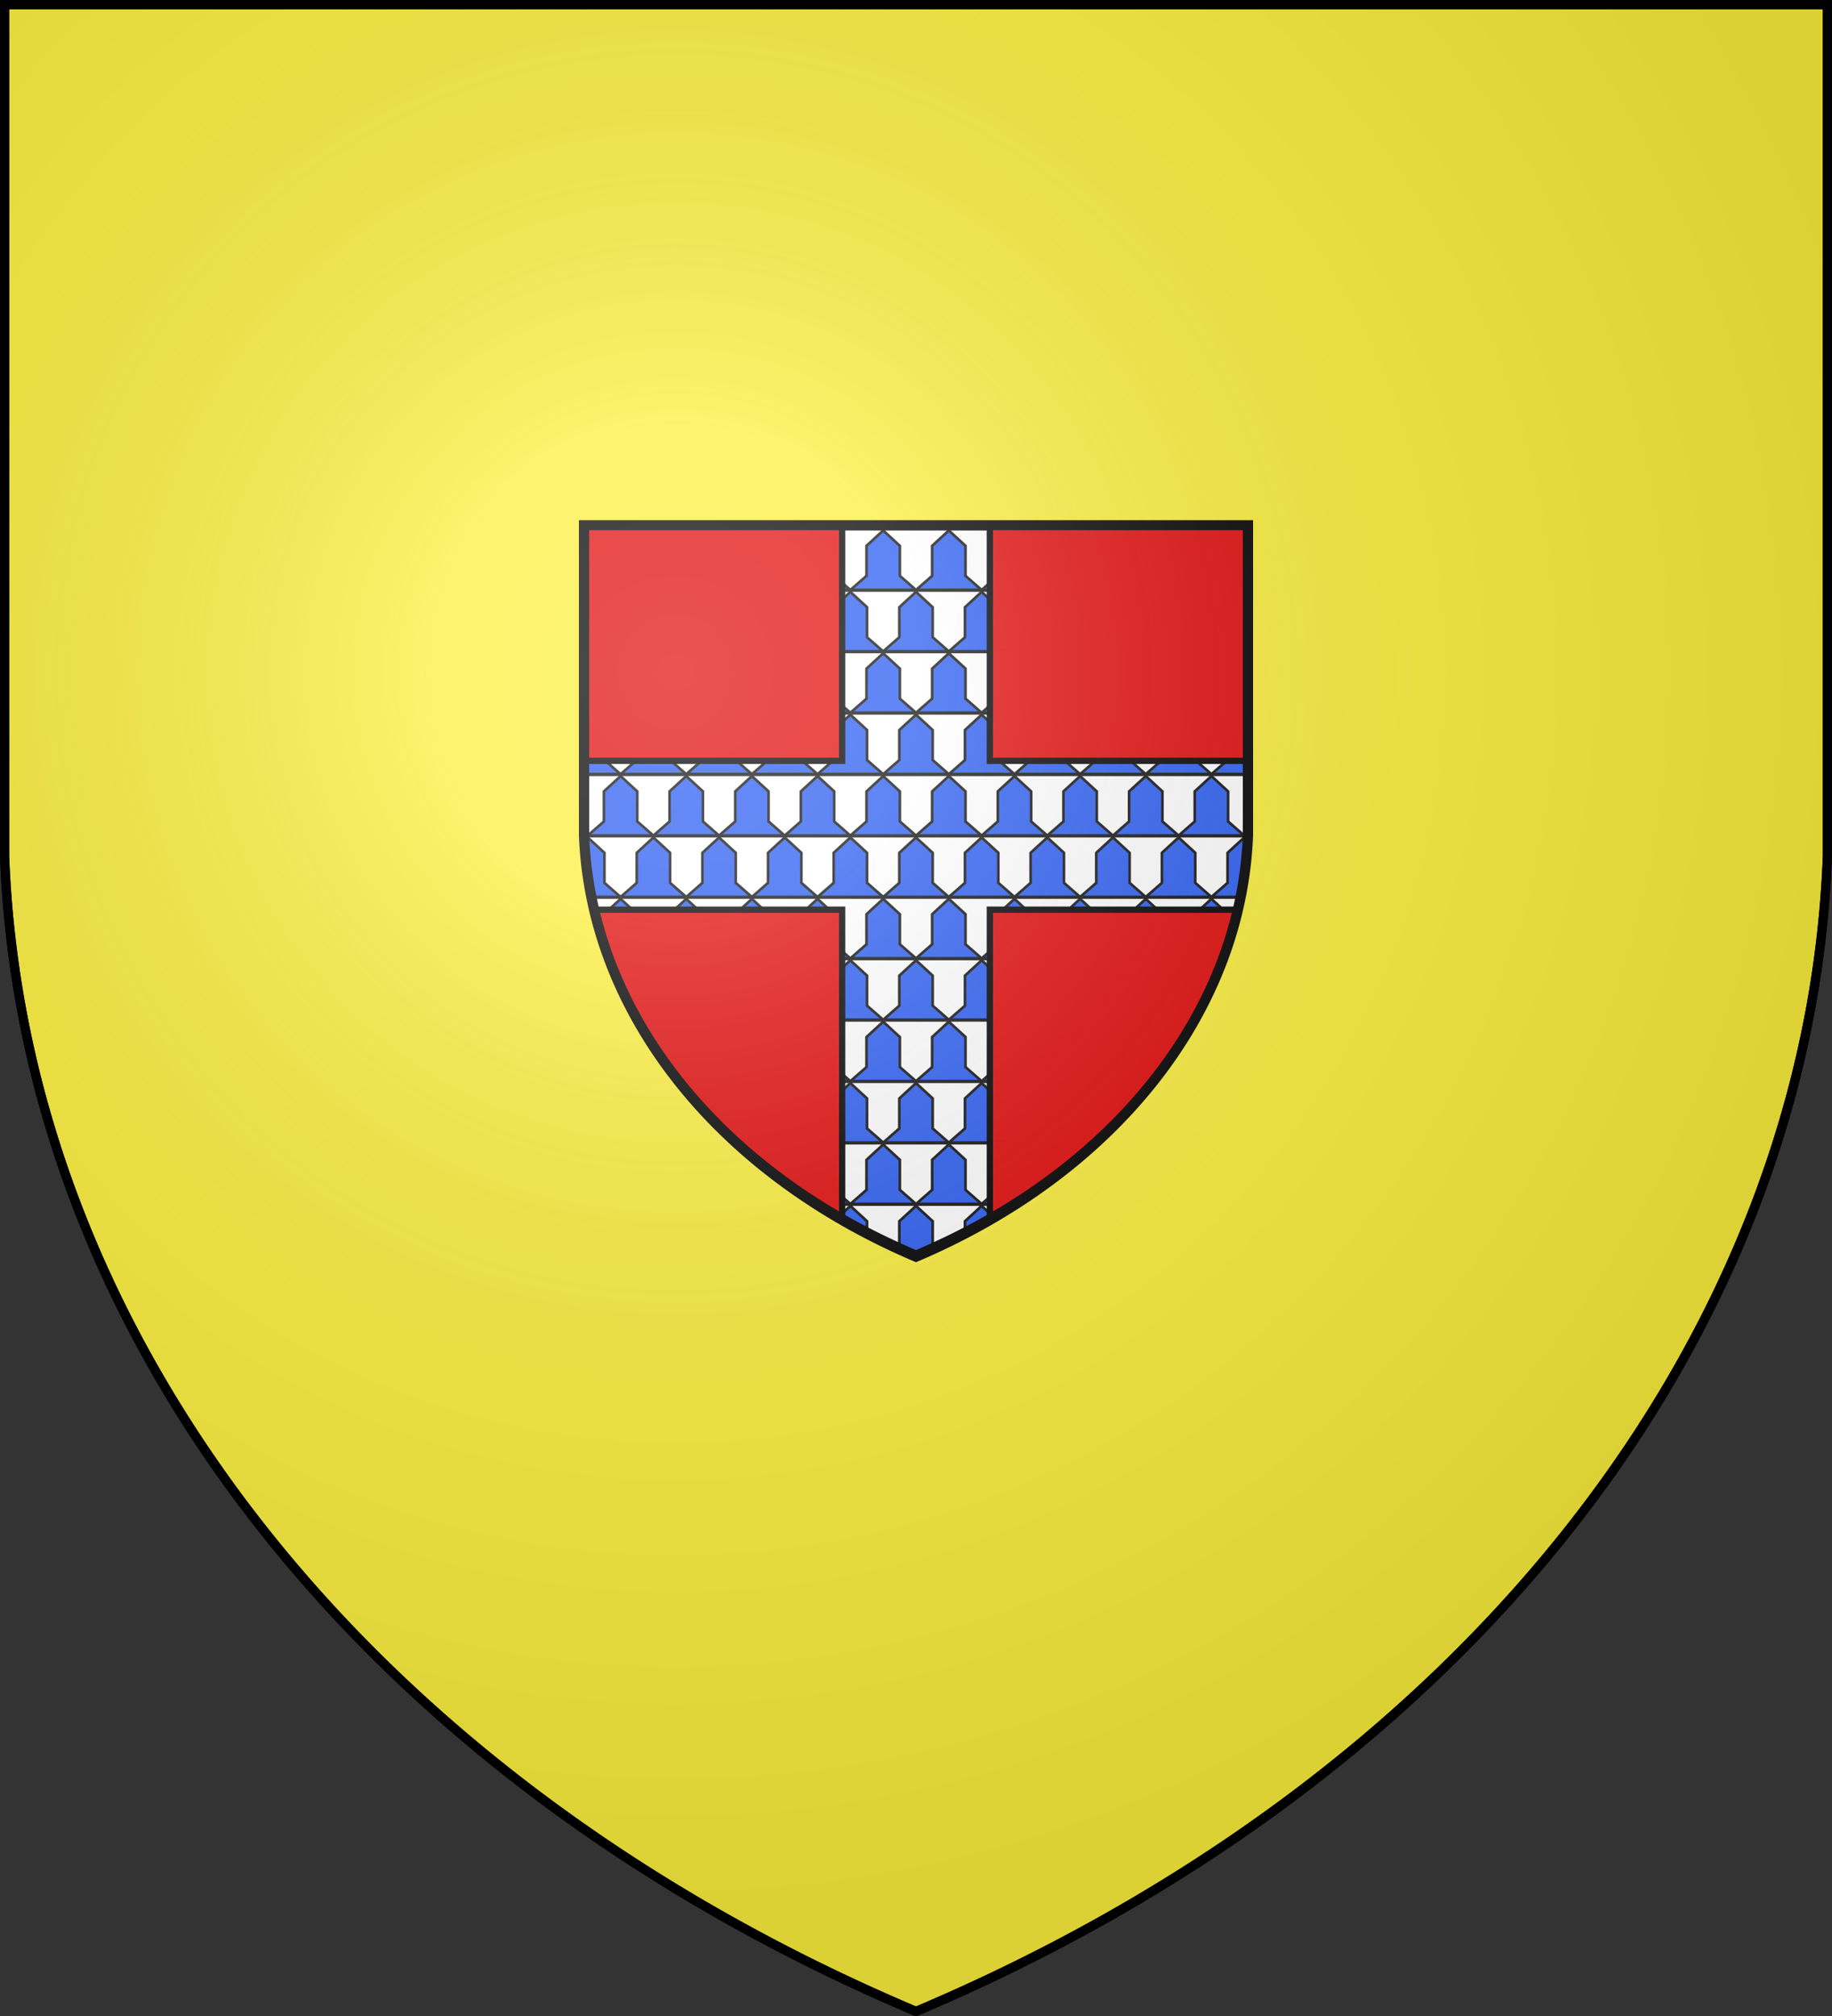<svg xmlns="http://www.w3.org/2000/svg" xmlns:xlink="http://www.w3.org/1999/xlink" width="600" height="660" stroke="#000" stroke-width="3"><rect width="100%" height="100%" fill="#333333" stroke="none"/><defs><clipPath id="c"><path id="b" d="M1.5 1.5h597V280A570 445 0 0 1 300 658.5 570 445 0 0 1 1.5 280Z" transform="translate(191.7 172.3)scale(.361)"/></clipPath><clipPath id="e"><path id="d" d="M233 0h134v212.7h233v135H367V660H233V347.7H0v-135h233Z" transform="translate(191.7 172.3)scale(.361)"/></clipPath><radialGradient id="l" cx="221" cy="226" r="300" gradientTransform="translate(-77 -85)scale(1.35)" gradientUnits="userSpaceOnUse"><stop offset="0" stop-color="#fff" stop-opacity=".3"/><stop offset=".2" stop-color="#fff" stop-opacity=".25"/><stop offset=".6" stop-color="#666" stop-opacity=".13"/><stop offset="1" stop-opacity=".13"/></radialGradient><path id="a" d="M1.5 1.5h597V280A570 445 0 0 1 300 658.5 570 445 0 0 1 1.5 280Z"/></defs><use xlink:href="#a" fill="#fcef3c"/><use xlink:href="#a" transform="translate(189.6 170.3)scale(.368)"/><use xlink:href="#b" fill="#e20909" stroke="none"/><g clip-path="url(#c)"><use xlink:href="#d" fill="#fff"/><g clip-path="url(#e)"><g stroke="#111" stroke-width="2" transform="matrix(.43 0 0 .437 171 154)"><g id="k"><g id="j"><path id="f" fill="#fff" d="M0 44h600v46H0z"/><use xlink:href="#f" y="46"/><g id="i"><g id="h"><path id="g" fill="#2b5df2" d="M12.3 79V56.5L25 45l12.7 11.5V79l12.2 10.5H.1z"/><use xlink:href="#g" x="50"/><use xlink:href="#g" x="100"/><use xlink:href="#g" x="150"/><use xlink:href="#g" x="200"/></g><use xlink:href="#h" x="250"/><use xlink:href="#h" x="500"/></g><use xlink:href="#i" x="-25" y="46"/></g><use xlink:href="#j" y="92"/></g><use xlink:href="#k" y="184"/><use xlink:href="#k" y="368"/><use xlink:href="#k" y="368"/></g></g><use xlink:href="#d" fill="none" stroke-width="5.7"/></g><use xlink:href="#b" fill="none" stroke-width="4"/><use xlink:href="#a" fill="url(#l)"/></svg>